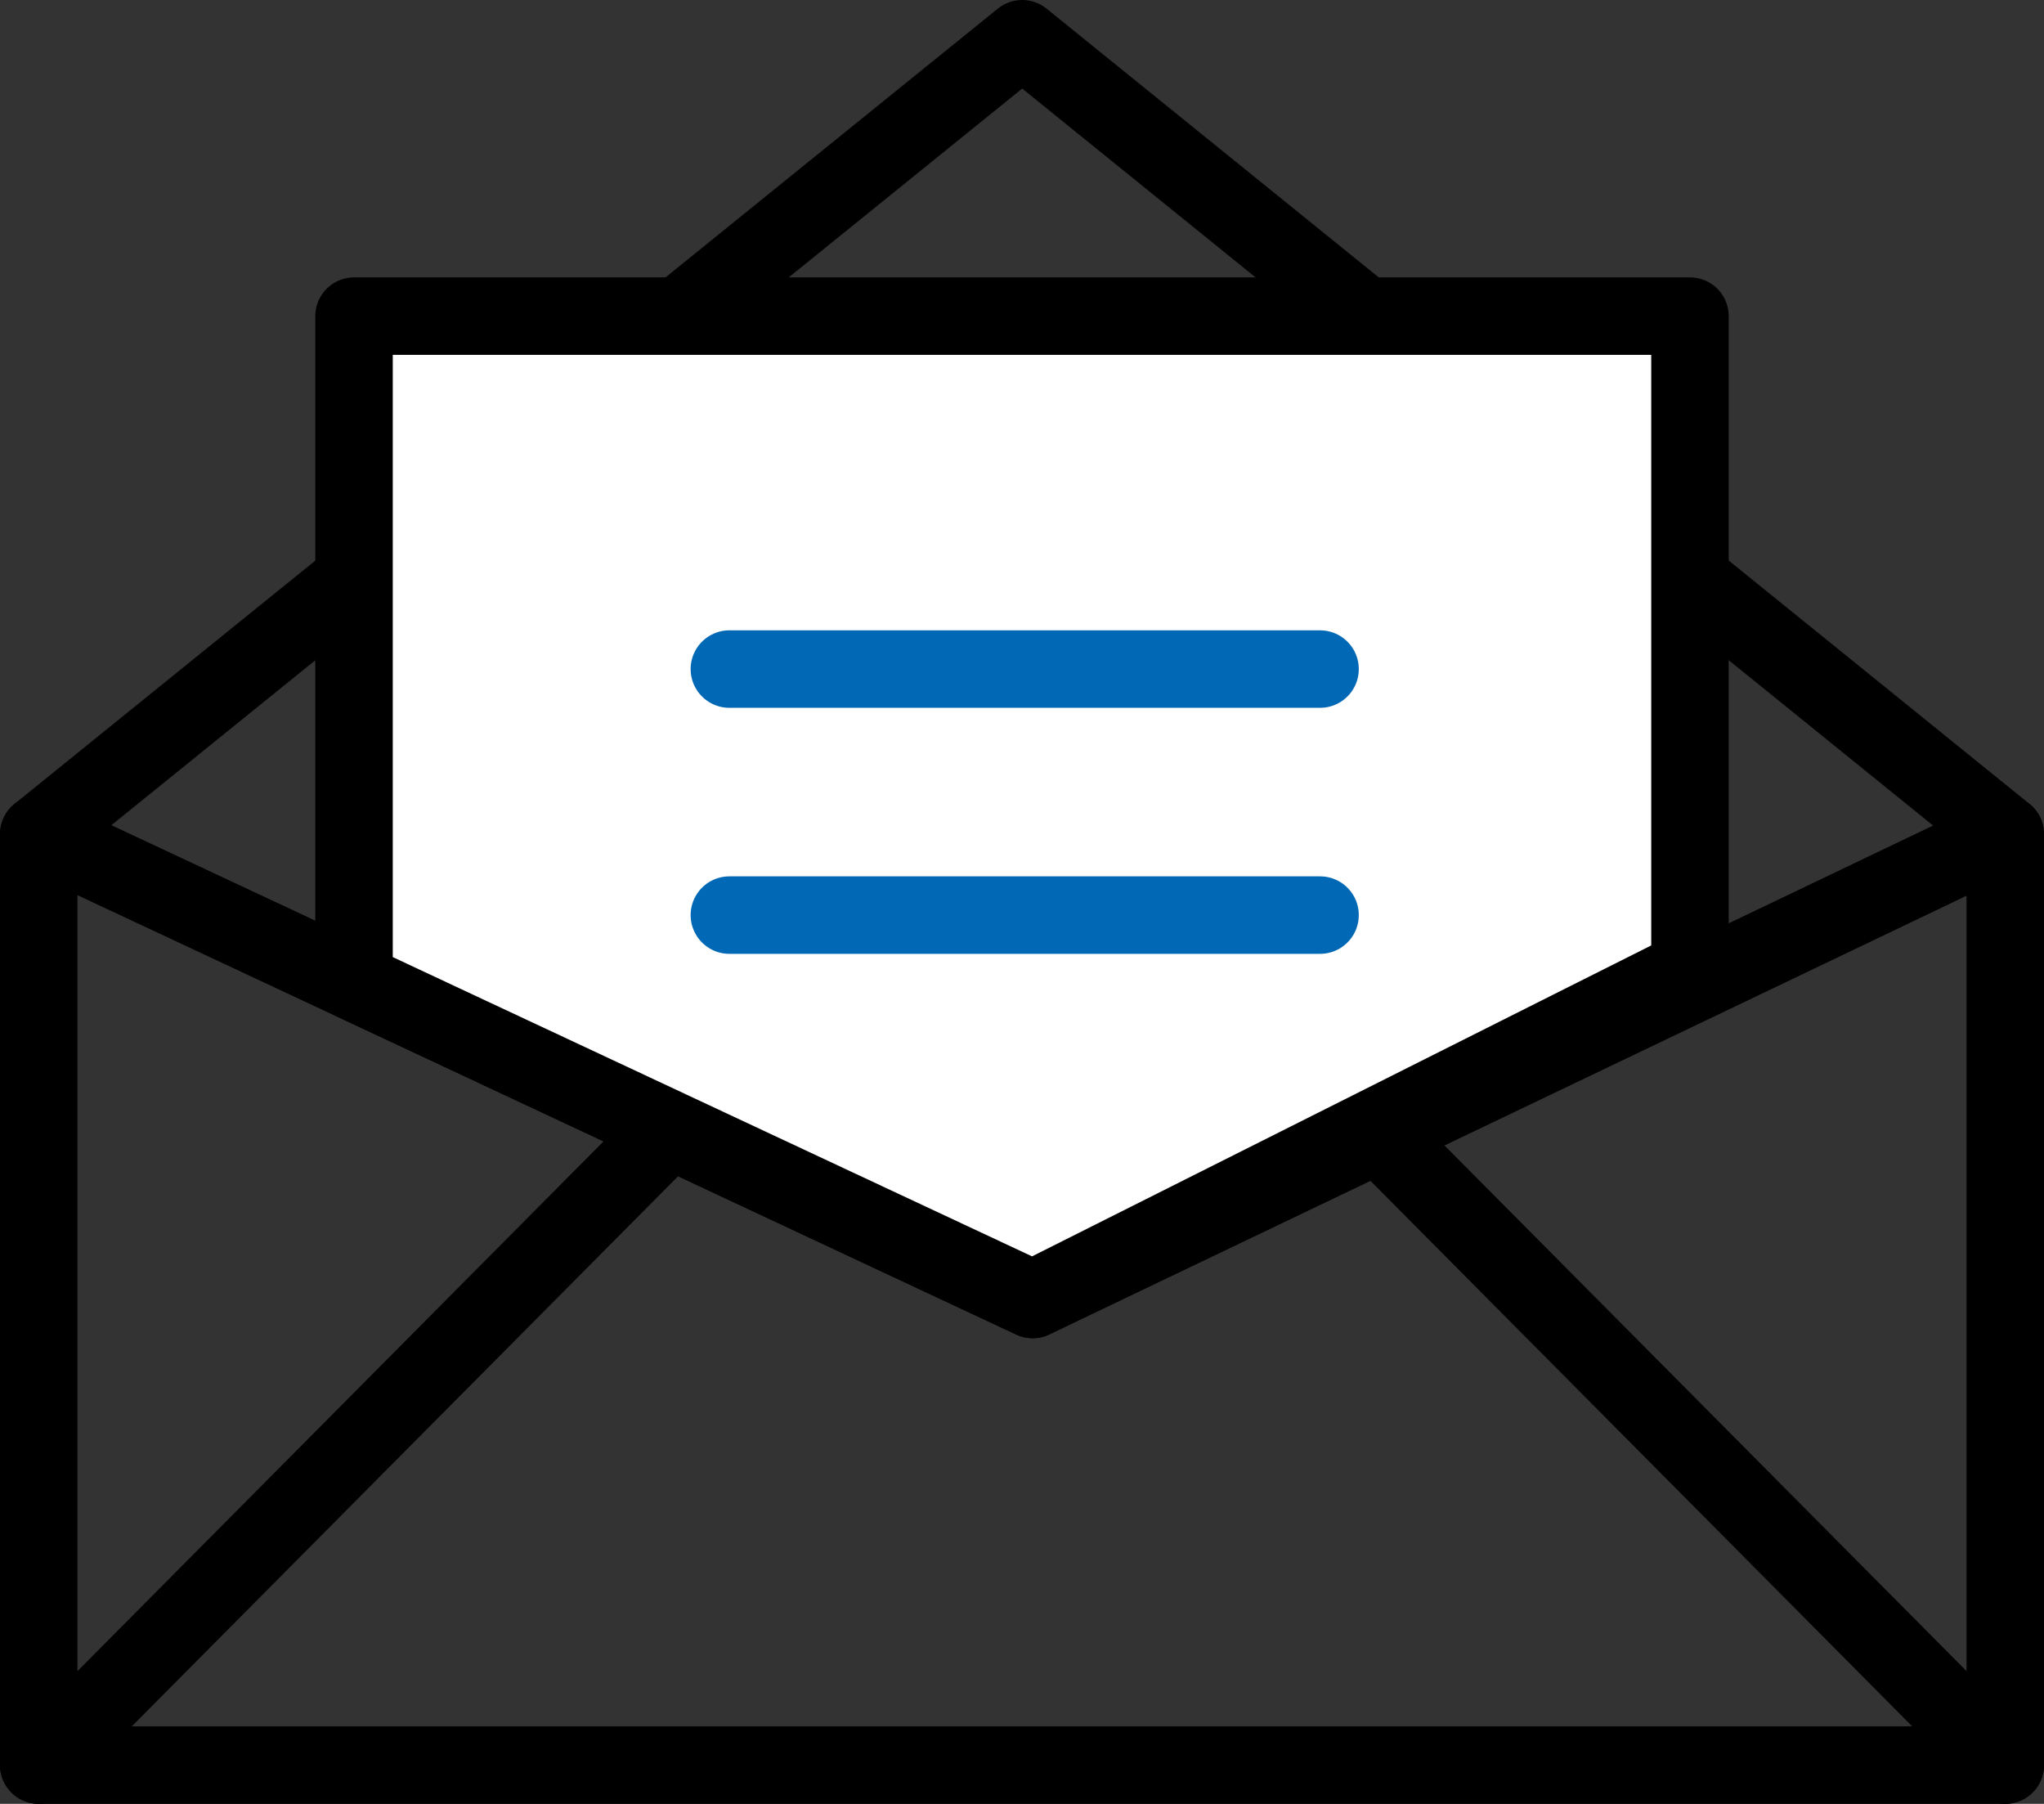 <svg xmlns="http://www.w3.org/2000/svg" viewBox="0 0 52.77 46.56"><rect x="0" y="0" width="52.77" height="46.56" fill="#333333" stroke="none"/><defs><style>.cls-1,.cls-3{fill:none;}.cls-1,.cls-2{stroke:#000;}.cls-1,.cls-2,.cls-3{stroke-linecap:round;stroke-linejoin:round;stroke-width:2px;}.cls-2{fill:#fff;}.cls-3{stroke:#0068b4;}</style></defs><title>subscribe</title><g id="Layer_2" data-name="Layer 2"><g id="Layer_1-2" data-name="Layer 1"><polygon class="cls-1" points="1 21.53 1 45.56 51.77 45.56 51.77 21.53 26.66 33.54 1 21.53"/><polygon class="cls-1" points="26.39 1 1 21.53 26.66 33.54 51.77 21.53 26.39 1"/><line class="cls-1" x1="17.29" y1="29.16" x2="1" y2="45.56"/><line class="cls-1" x1="35.48" y1="29.16" x2="51.77" y2="45.56"/><polygon class="cls-2" points="9.14 25.34 9.14 8.16 43.63 8.16 43.63 25.02 26.66 33.54 9.14 25.34"/><line class="cls-3" x1="18.83" y1="23.62" x2="34.08" y2="23.62"/><line class="cls-3" x1="18.83" y1="17.27" x2="34.08" y2="17.27"/></g></g></svg>